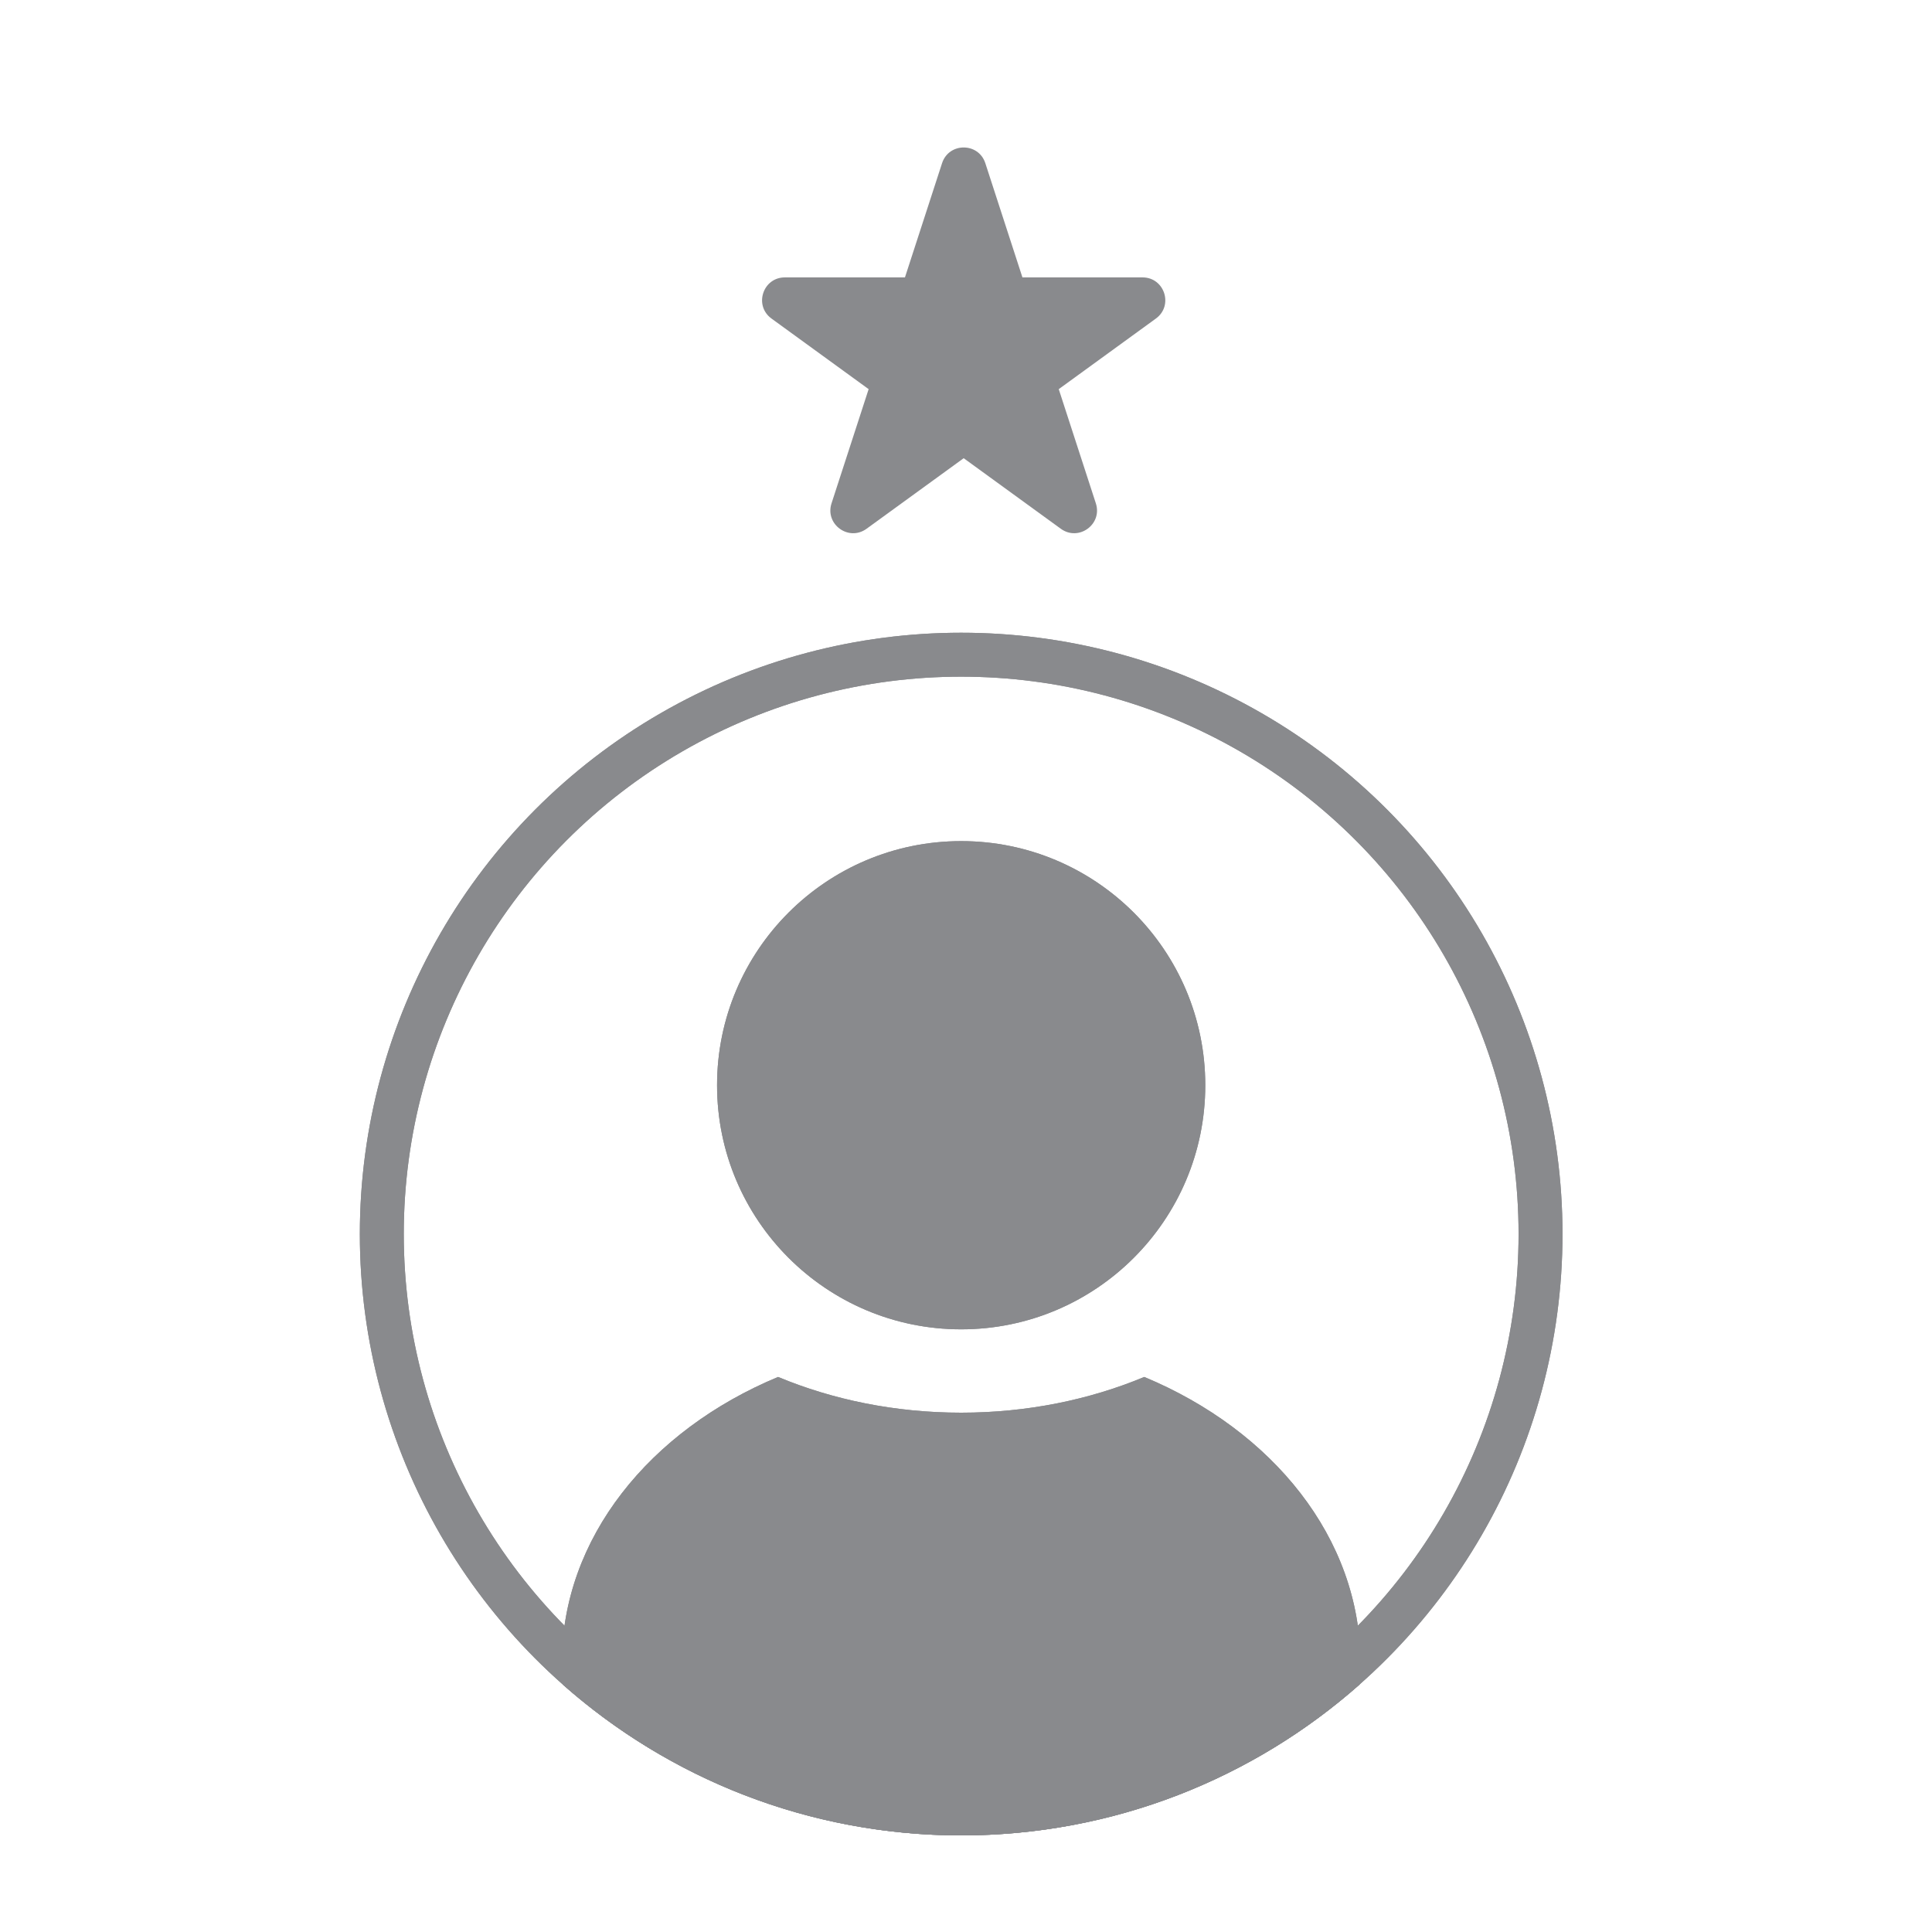 <svg width="200" height="200" viewBox="0 0 200 200" fill="none" xmlns="http://www.w3.org/2000/svg">
<rect width="200" height="200" fill="white"/>
<path d="M97.521 16.894C98.226 14.724 101.296 14.724 102.001 16.894L105.842 28.716H118.273C120.554 28.716 121.503 31.636 119.657 32.977L109.601 40.284L113.442 52.106C114.147 54.276 111.663 56.08 109.817 54.739L99.761 47.433L89.704 54.739C87.858 56.08 85.375 54.276 86.08 52.106L89.921 40.284L79.865 32.977C78.019 31.636 78.967 28.716 81.249 28.716H93.68L97.521 16.894Z" fill="#898A8D"/>
<circle cx="99.5" cy="127.75" r="59.976" stroke="#898A8D" stroke-width="4.548"/>
<circle cx="99.5" cy="112.342" r="25.27" fill="#898A8D"/>
<path fill-rule="evenodd" clip-rule="evenodd" d="M58.259 174.379C58.197 173.635 58.166 172.883 58.166 172.126C58.166 159.246 67.252 148.075 80.545 142.542C86.222 144.905 92.668 146.24 99.5 146.24C106.332 146.24 112.777 144.905 118.455 142.542C131.748 148.075 140.834 159.246 140.834 172.126C140.834 172.884 140.803 173.635 140.741 174.38C129.759 184.1 115.319 190 99.5 190C83.681 190 69.24 184.1 58.259 174.379Z" fill="#898A8D"/>
<circle cx="99.5" cy="127.75" r="59.976" stroke="#898A8D" stroke-width="4.548"/>
<circle cx="99.5" cy="112.342" r="25.27" fill="#898A8D"/>
<path fill-rule="evenodd" clip-rule="evenodd" d="M58.259 174.379C58.197 173.635 58.166 172.883 58.166 172.126C58.166 159.246 67.252 148.075 80.545 142.542C86.222 144.905 92.668 146.24 99.5 146.24C106.332 146.24 112.777 144.905 118.455 142.542C131.748 148.075 140.834 159.246 140.834 172.126C140.834 172.884 140.803 173.635 140.741 174.38C129.759 184.1 115.319 190 99.5 190C83.681 190 69.24 184.1 58.259 174.379Z" fill="#898A8D"/>
</svg>
